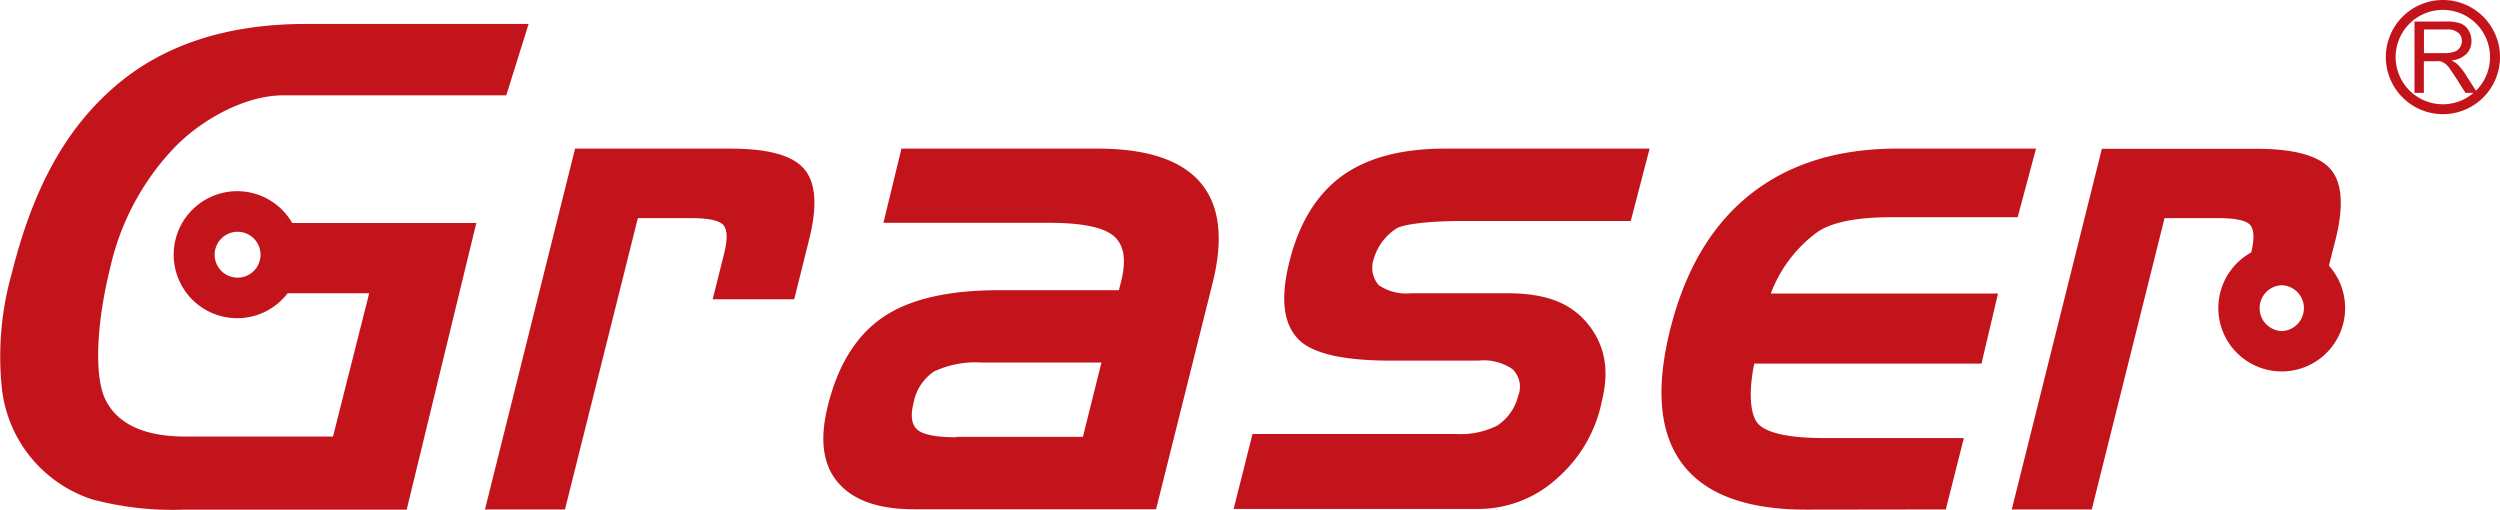 <svg id="Layer_1" data-name="Layer 1" xmlns="http://www.w3.org/2000/svg" viewBox="0 0 245.27 50"><defs><style>.cls-1{fill:#c4141b;}</style></defs><title>graser_logo</title><path class="cls-1" d="M370.75,258H386c3.67,0,6.08.65,7.23,2s1.31,3.63.48,6.93l-1.46,5.85h-8l1.13-4.51c.34-1.37.32-2.28-.06-2.75s-1.44-.7-3.2-.7h-5.21l-7.15,28.58h-7.85Z" transform="translate(-314.33 -243.42)"/><path class="cls-1" d="M402.77,258H422q7.24,0,10.09,3.32t1.2,9.89l-5.54,22.17H404c-3.54,0-6-.89-7.49-2.66s-1.77-4.29-.95-7.54q1.5-6,5.43-8.66t11.51-2.63H424.1l.23-.89q.78-3.15-.74-4.43t-6.27-1.29H401Zm5.41,28.28h12.39l1.82-7.29h-11.7a9.54,9.54,0,0,0-4.73.88,4.71,4.71,0,0,0-2,3.08c-.32,1.24-.2,2.1.34,2.6S406.13,286.32,408.18,286.32Z" transform="translate(-314.33 -243.42)"/><path class="cls-1" d="M437.21,286h20a8,8,0,0,0,4-.82,4.9,4.9,0,0,0,2.06-2.9,2.42,2.42,0,0,0-.55-2.64,5,5,0,0,0-3.37-.84h-8.57q-7.18,0-9.16-2.19c-1.32-1.46-1.72-3.78-.79-7.52s2.67-6.6,5.15-8.4S451.84,258,456.1,258h20.07l-1.85,7.1H457.81c-2.68,0-5.49.23-6.42.7a5.33,5.33,0,0,0-2.28,3,2.61,2.61,0,0,0,.5,2.61,4.8,4.8,0,0,0,3.16.78h9.43c3.88,0,6.18,1,7.76,2.83s2.39,4.28,1.54,7.68a13.57,13.57,0,0,1-4.32,7.57,11.45,11.45,0,0,1-7.76,3.08H435.36Z" transform="translate(-314.33 -243.42)"/><path class="cls-1" d="M491.56,293.42q-8.79,0-12.17-4.48t-1.2-13.2q2.18-8.72,7.82-13.22T500.4,258h13.68l-1.8,6.73H499.89c-3.4,0-5.8.48-7.22,1.43a13.18,13.18,0,0,0-4.61,6.06h22.29l-1.62,6.87H486.44c-.54,2.54-.47,5,.38,5.91s3,1.4,6.57,1.4H507l-1.77,7Z" transform="translate(-314.33 -243.42)"/><path class="cls-1" d="M331.42,257.92c2.47-2.58,6.77-5.15,10.75-5.15H364l2.19-7H344.36q-11.62,0-18.72,6.1c-4.73,4.07-8,9.77-10.13,18.28a30,30,0,0,0-1,11.33,12.93,12.93,0,0,0,8.89,10.94,30.67,30.67,0,0,0,9,1h21.83l6.83-28.12H343a6.23,6.23,0,1,0-.45,6.89h8L347,286.25H332.54c-4,0-6.62-1.19-7.83-3.55s-.88-7.76.43-13A25,25,0,0,1,331.42,257.92Zm6.22,12.74a2.25,2.25,0,1,1,2.25-2.25A2.25,2.25,0,0,1,337.64,270.66Z" transform="translate(-314.33 -243.42)"/><path class="cls-1" d="M542.81,269.5l.65-2.55c.83-3.3.66-5.61-.48-6.93s-3.56-2-7.23-2H520.54l-8.84,35.38h7.85l7.14-28.58h5.22c1.76,0,2.83.23,3.2.7s.4,1.35.08,2.67a6.22,6.22,0,1,0,7.62,1.29Zm-4.62,6.4a2.25,2.25,0,0,1-.12-4.49h.24a2.25,2.25,0,0,1-.12,4.49Z" transform="translate(-314.33 -243.42)"/><path class="cls-1" d="M554,243.42a5.6,5.6,0,1,1-5.6,5.59,5.6,5.6,0,0,1,5.6-5.59Zm-2.79,9.11v-7h3.1a4.25,4.25,0,0,1,1.42.19,1.54,1.54,0,0,1,.78.67,1.93,1.93,0,0,1,.29,1.05,1.77,1.77,0,0,1-.48,1.26,2.43,2.43,0,0,1-1.49.65,2.27,2.27,0,0,1,.56.35,4.89,4.89,0,0,1,.77.93l1.08,1.69a4.63,4.63,0,1,0-3.24,1.33,4.58,4.58,0,0,0,3-1.12h-.79l-.92-1.45c-.27-.42-.5-.74-.67-1a2,2,0,0,0-.47-.46,1.26,1.26,0,0,0-.43-.19,3,3,0,0,0-.51,0h-1.08v3.1Zm.92-3.9h2a2.89,2.89,0,0,0,1-.14,1,1,0,0,0,.54-.42,1.09,1.09,0,0,0,.19-.63,1,1,0,0,0-.36-.81,1.65,1.65,0,0,0-1.14-.32h-2.22v2.32Z" transform="translate(-314.33 -243.42)"/></svg>
